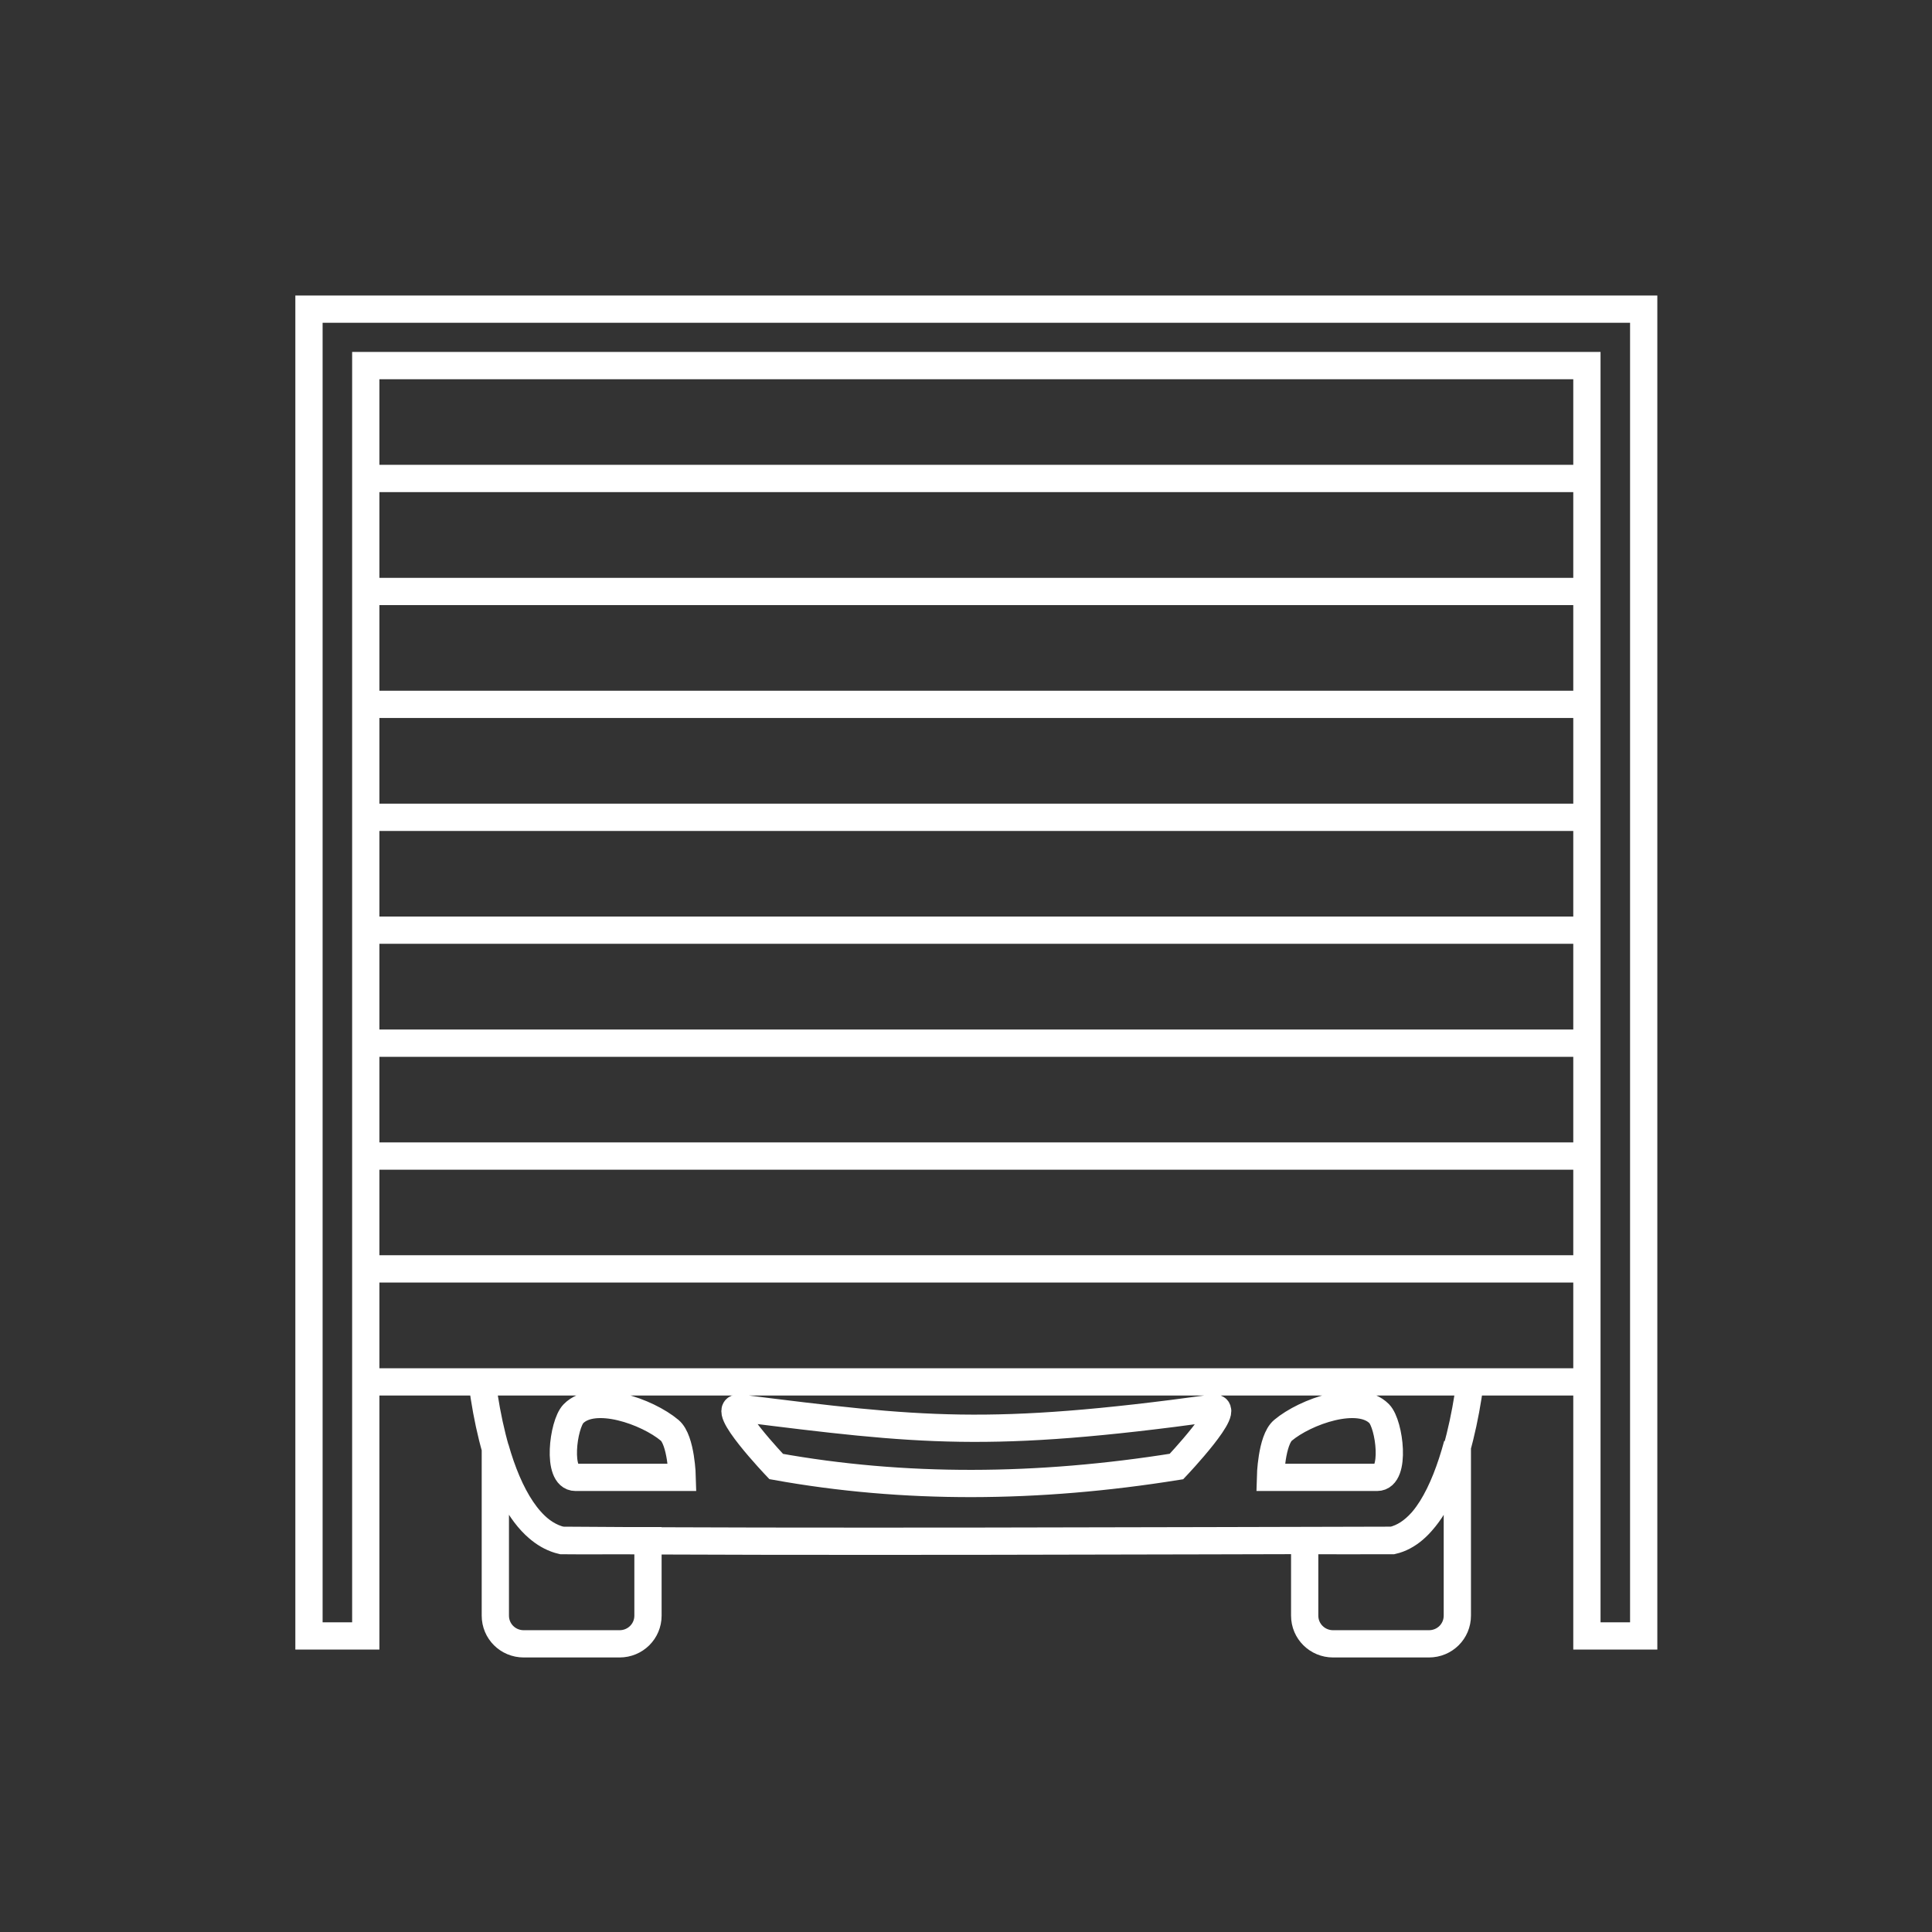 <?xml version="1.0" encoding="utf-8"?>
<!-- Generator: Adobe Illustrator 16.0.4, SVG Export Plug-In . SVG Version: 6.00 Build 0)  -->
<!DOCTYPE svg PUBLIC "-//W3C//DTD SVG 1.1//EN" "http://www.w3.org/Graphics/SVG/1.1/DTD/svg11.dtd">
<svg version="1.1" id="Calque_1" xmlns="http://www.w3.org/2000/svg" xmlns:xlink="http://www.w3.org/1999/xlink" x="0px" y="0px"
	 width="85.04px" height="85.04px" viewBox="0 0 85.04 85.04" enable-background="new 0 0 85.04 85.04" xml:space="preserve">
<rect x="0" y="0" width="85.04" height="85.04" fill="#333333" stroke="none"/>
<g>
	<defs>
		<rect id="SVGID_1_" x="13" y="13.007" width="59.95" height="59.949"/>
	</defs>
	<clipPath id="SVGID_2_">
		<use xlink:href="#SVGID_1_"  overflow="visible"/>
	</clipPath>
	<path clip-path="url(#SVGID_2_)" fill="none" stroke="#FFFFFF" stroke-width="1.2" d="M16.1,55.852h53.75v4.974H16.1V55.852z
		 M16.1,50.884h53.75v4.969H16.1V50.884z M16.1,45.917h53.75v4.969H16.1V45.917z M16.1,40.943h53.75v4.974H16.1V40.943z
		 M16.1,35.974h53.75v4.969H16.1V35.974z M16.1,31.003h53.75v4.973H16.1V31.003z M16.1,26.034h53.75v4.97H16.1V26.034z
		 M25.241,62.227c0.91-0.926,3.249-0.097,4.234,0.729c0.516,0.432,0.555,2.073,0.555,2.073h-4.7
		C24.491,65.029,24.783,62.697,25.241,62.227z M60.709,62.227c-0.91-0.926-3.25-0.097-4.234,0.729
		c-0.516,0.432-0.555,2.073-0.555,2.073h4.699C61.459,65.029,61.167,62.697,60.709,62.227z M53.385,61.981
		c-9.852,1.354-12.879,0.996-20.82,0c-0.957-0.116,1.601,2.57,1.601,2.57c5.614,1.012,11.497,0.981,17.618,0
		C51.784,64.551,54.338,61.852,53.385,61.981z M64.709,60.841c-0.434,3.265-1.504,6.515-3.414,6.957
		c-9.133,0.019-26.441,0.086-36.578,0c-1.988-0.464-3.066-3.664-3.492-6.934 M16.1,21.06h53.75v4.974H16.1V21.06z M16.1,16.092
		h53.75v4.969H16.1V16.092z M72.35,72.009V13.607H13.6v58.402h2.5V16.092h53.75v55.917H72.35z M64.147,63.584
		c-0.582,2.15-1.492,3.918-2.852,4.229c-0.984,0.004-2.711,0-3.867,0v3.302c0,0.69,0.559,1.241,1.25,1.241h4.219
		c0.695,0,1.25-0.551,1.25-1.241V63.584z M21.803,63.74v7.375c0,0.69,0.555,1.241,1.25,1.241h4.219c0.691,0,1.25-0.551,1.25-1.241
		v-3.302c-1.164-0.004-2.758,0.013-3.789,0C23.346,67.49,22.389,65.809,21.803,63.74z"/>
</g>
</svg>
